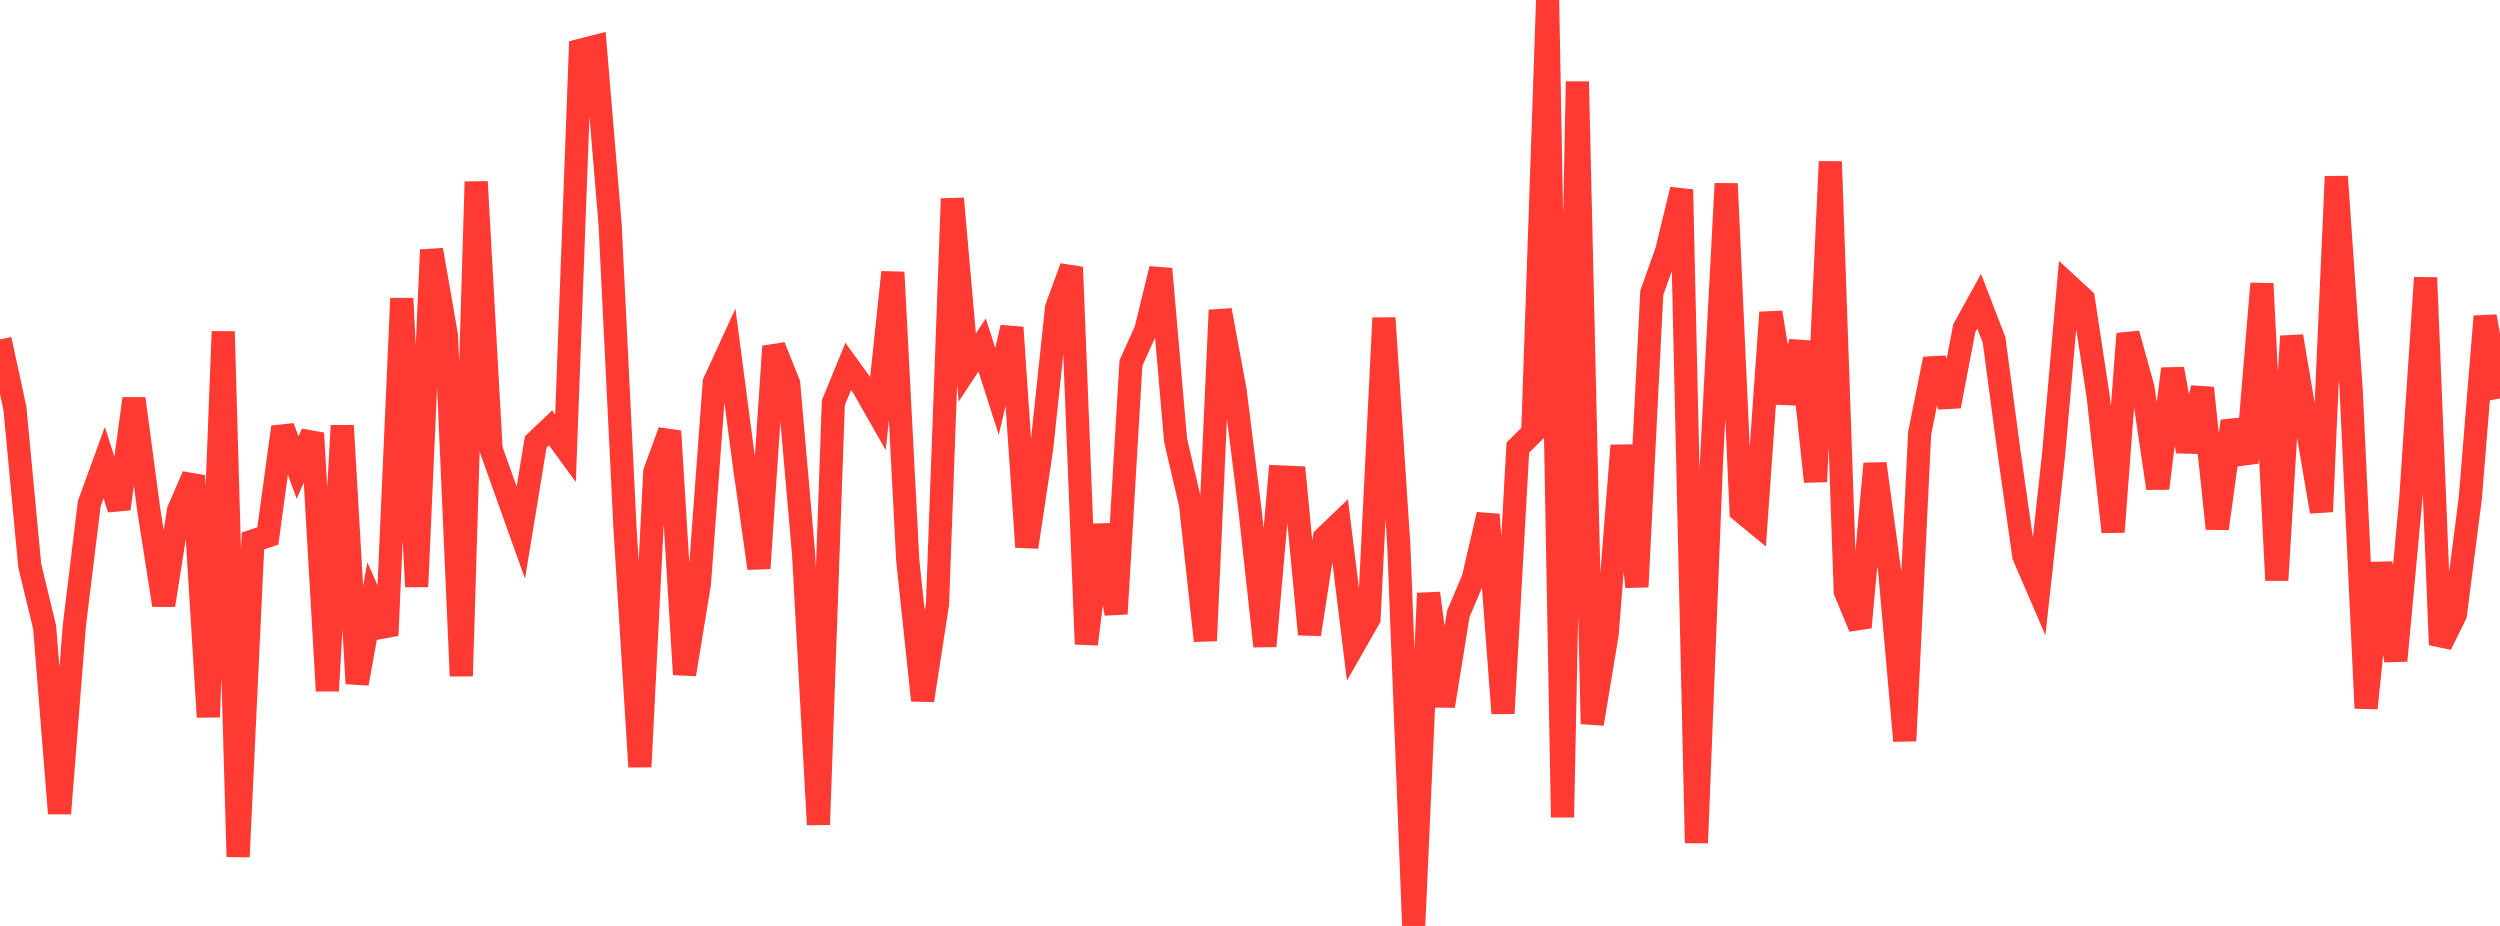 <?xml version="1.0" standalone="no"?>
<!DOCTYPE svg PUBLIC "-//W3C//DTD SVG 1.1//EN" "http://www.w3.org/Graphics/SVG/1.1/DTD/svg11.dtd">

<svg width="135" height="50" viewBox="0 0 135 50" preserveAspectRatio="none" 
  xmlns="http://www.w3.org/2000/svg"
  xmlns:xlink="http://www.w3.org/1999/xlink">


<polyline points="0.0, 18.33 0.804, 22.045 1.607, 30.549 2.411, 33.879 3.214, 43.924 4.018, 33.755 4.821, 27.195 5.625, 24.982 6.429, 27.479 7.232, 21.528 8.036, 27.547 8.839, 32.676 9.643, 27.556 10.446, 25.696 11.25, 38.718 12.054, 17.903 12.857, 46.265 13.661, 29.213 14.464, 28.942 15.268, 23.061 16.071, 25.252 16.875, 23.394 17.679, 37.307 18.482, 22.984 19.286, 36.91 20.089, 32.481 20.893, 34.309 21.696, 16.115 22.5, 31.681 23.304, 13.493 24.107, 18.114 24.911, 36.506 25.714, 9.815 26.518, 24.261 27.321, 26.516 28.125, 28.764 28.929, 23.867 29.732, 23.103 30.536, 24.206 31.339, 2.716 32.143, 2.511 32.946, 12.125 33.75, 28.52 34.554, 41.406 35.357, 25.487 36.161, 23.286 36.964, 36.418 37.768, 31.522 38.571, 20.65 39.375, 18.899 40.179, 25.01 40.982, 30.688 41.786, 18.708 42.589, 20.717 43.393, 29.913 44.196, 44.53 45.0, 21.75 45.804, 19.786 46.607, 20.897 47.411, 22.308 48.214, 14.702 49.018, 30.262 49.821, 37.82 50.625, 32.615 51.429, 10.728 52.232, 19.848 53.036, 18.63 53.839, 21.139 54.643, 17.685 55.446, 29.539 56.25, 24.215 57.054, 16.628 57.857, 14.432 58.661, 34.781 59.464, 28.348 60.268, 33.144 61.071, 19.605 61.875, 17.82 62.679, 14.52 63.482, 23.778 64.286, 27.226 65.089, 34.597 65.893, 16.751 66.696, 21.098 67.5, 27.548 68.304, 34.892 69.107, 25.752 69.911, 25.788 70.714, 34.254 71.518, 29.044 72.321, 28.275 73.125, 34.808 73.929, 33.396 74.732, 17.172 75.536, 29.46 76.339, 50.0 77.143, 32.035 77.946, 38.125 78.75, 33.143 79.554, 31.245 80.357, 27.788 81.161, 38.52 81.964, 24.17 82.768, 23.372 83.571, 0.0 84.375, 44.134 85.179, 4.405 85.982, 39.089 86.786, 34.241 87.589, 24.059 88.393, 31.689 89.196, 15.811 90.0, 13.554 90.804, 10.24 91.607, 45.517 92.411, 25.092 93.214, 9.918 94.018, 27.596 94.821, 28.258 95.625, 16.872 96.429, 21.754 97.232, 18.454 98.036, 26.008 98.839, 8.728 99.643, 31.934 100.446, 33.873 101.25, 25.039 102.054, 30.963 102.857, 40.003 103.661, 23.396 104.464, 19.384 105.268, 21.934 106.071, 17.726 106.875, 16.266 107.679, 18.354 108.482, 24.375 109.286, 30.021 110.089, 31.884 110.893, 24.556 111.696, 15.407 112.5, 16.146 113.304, 21.435 114.107, 28.723 114.911, 18.021 115.714, 20.922 116.518, 26.367 117.321, 19.919 118.125, 24.372 118.929, 20.951 119.732, 28.543 120.536, 22.744 121.339, 24.988 122.143, 15.316 122.946, 31.334 123.75, 18.157 124.554, 22.927 125.357, 27.629 126.161, 9.534 126.964, 21.076 127.768, 38.24 128.571, 30.405 129.375, 35.675 130.179, 26.989 130.982, 14.996 131.786, 34.817 132.589, 33.185 133.393, 26.932 134.196, 17.087 135.0, 21.515" fill="none" stroke="#ff3a33" stroke-width="1.25"/>

</svg>